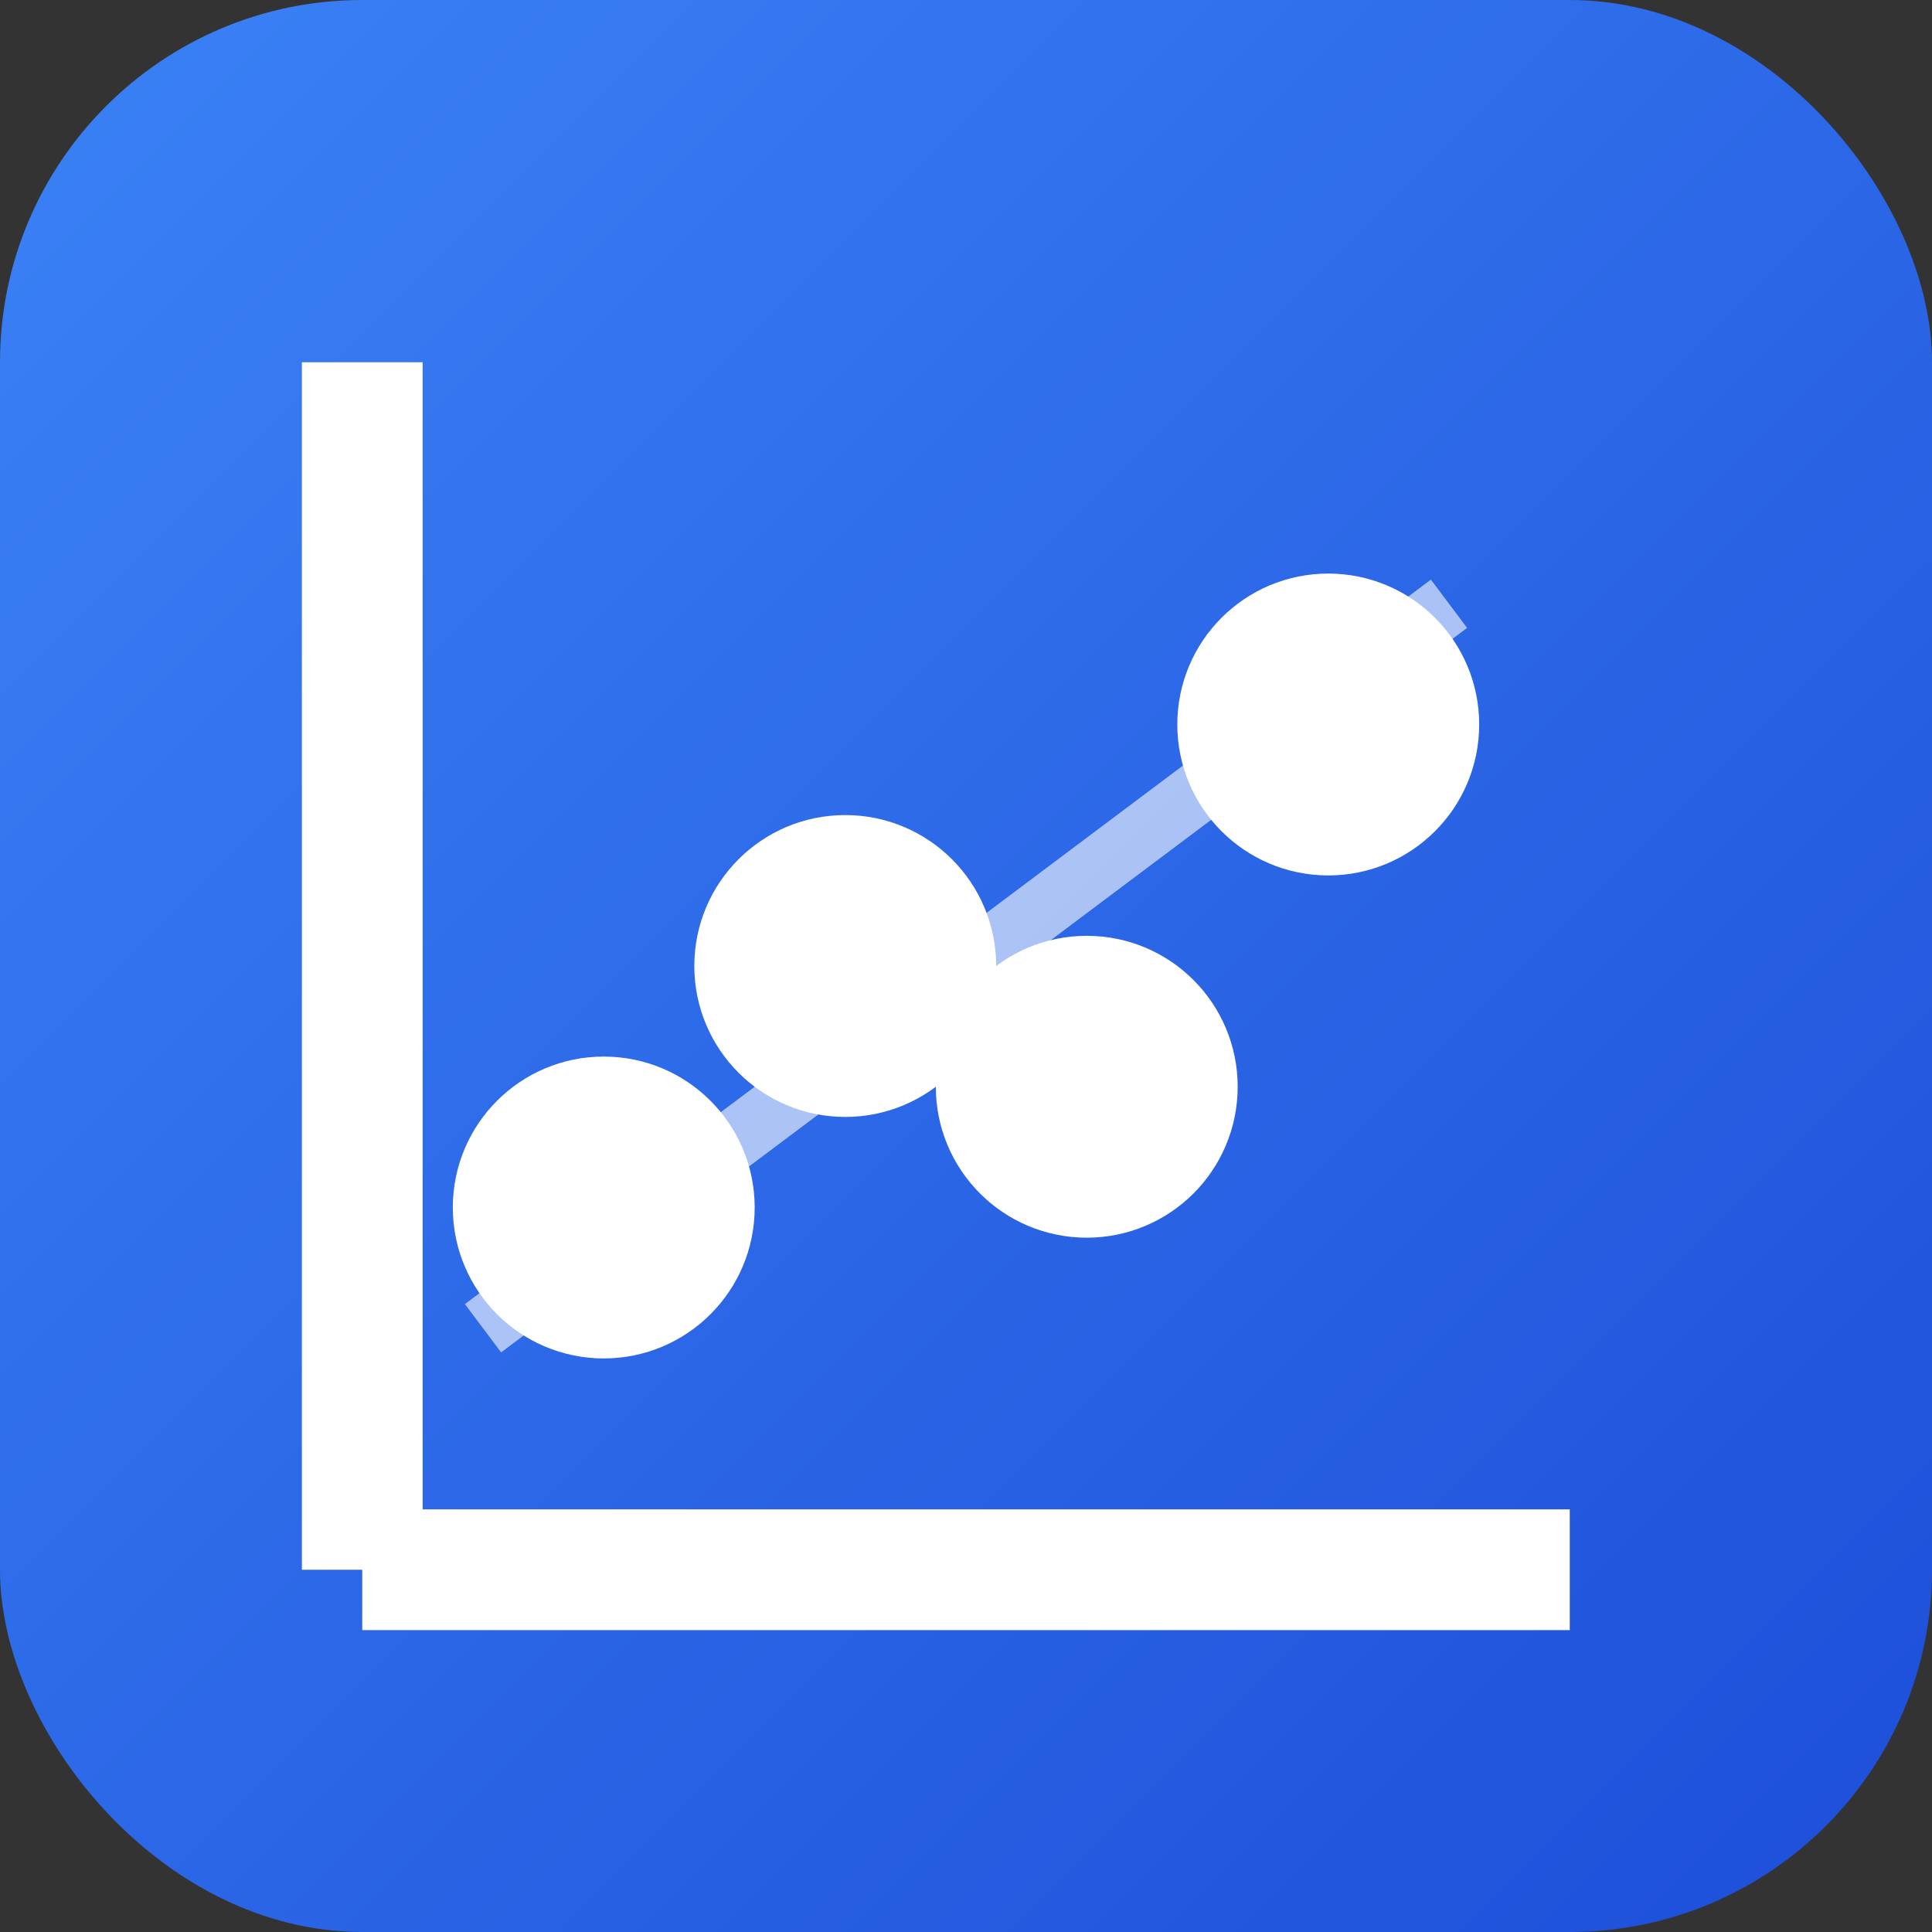 <svg width="32" height="32" viewBox="0 0 32 32" fill="none" xmlns="http://www.w3.org/2000/svg">
  <rect x="0" y="0" width="32" height="32" fill="#333333" stroke="none"/>
  <rect width="32" height="32" rx="6" fill="url(#gradient)"/>
  <g stroke="white" stroke-width="2" fill="none">
    <line x1="6" y1="26" x2="26" y2="26"/>
    <line x1="6" y1="26" x2="6" y2="6"/>
    <circle cx="10" cy="20" r="1.5" fill="white"/>
    <circle cx="14" cy="16" r="1.5" fill="white"/>
    <circle cx="18" cy="18" r="1.5" fill="white"/>
    <circle cx="22" cy="12" r="1.5" fill="white"/>
    <line x1="8" y1="22" x2="24" y2="10" stroke="white" stroke-width="1" opacity="0.6"/>
  </g>
  <defs>
    <linearGradient id="gradient" x1="0%" y1="0%" x2="100%" y2="100%">
      <stop offset="0%" style="stop-color:#3b82f6;stop-opacity:1" />
      <stop offset="100%" style="stop-color:#1d4ed8;stop-opacity:1" />
    </linearGradient>
  </defs>
</svg>